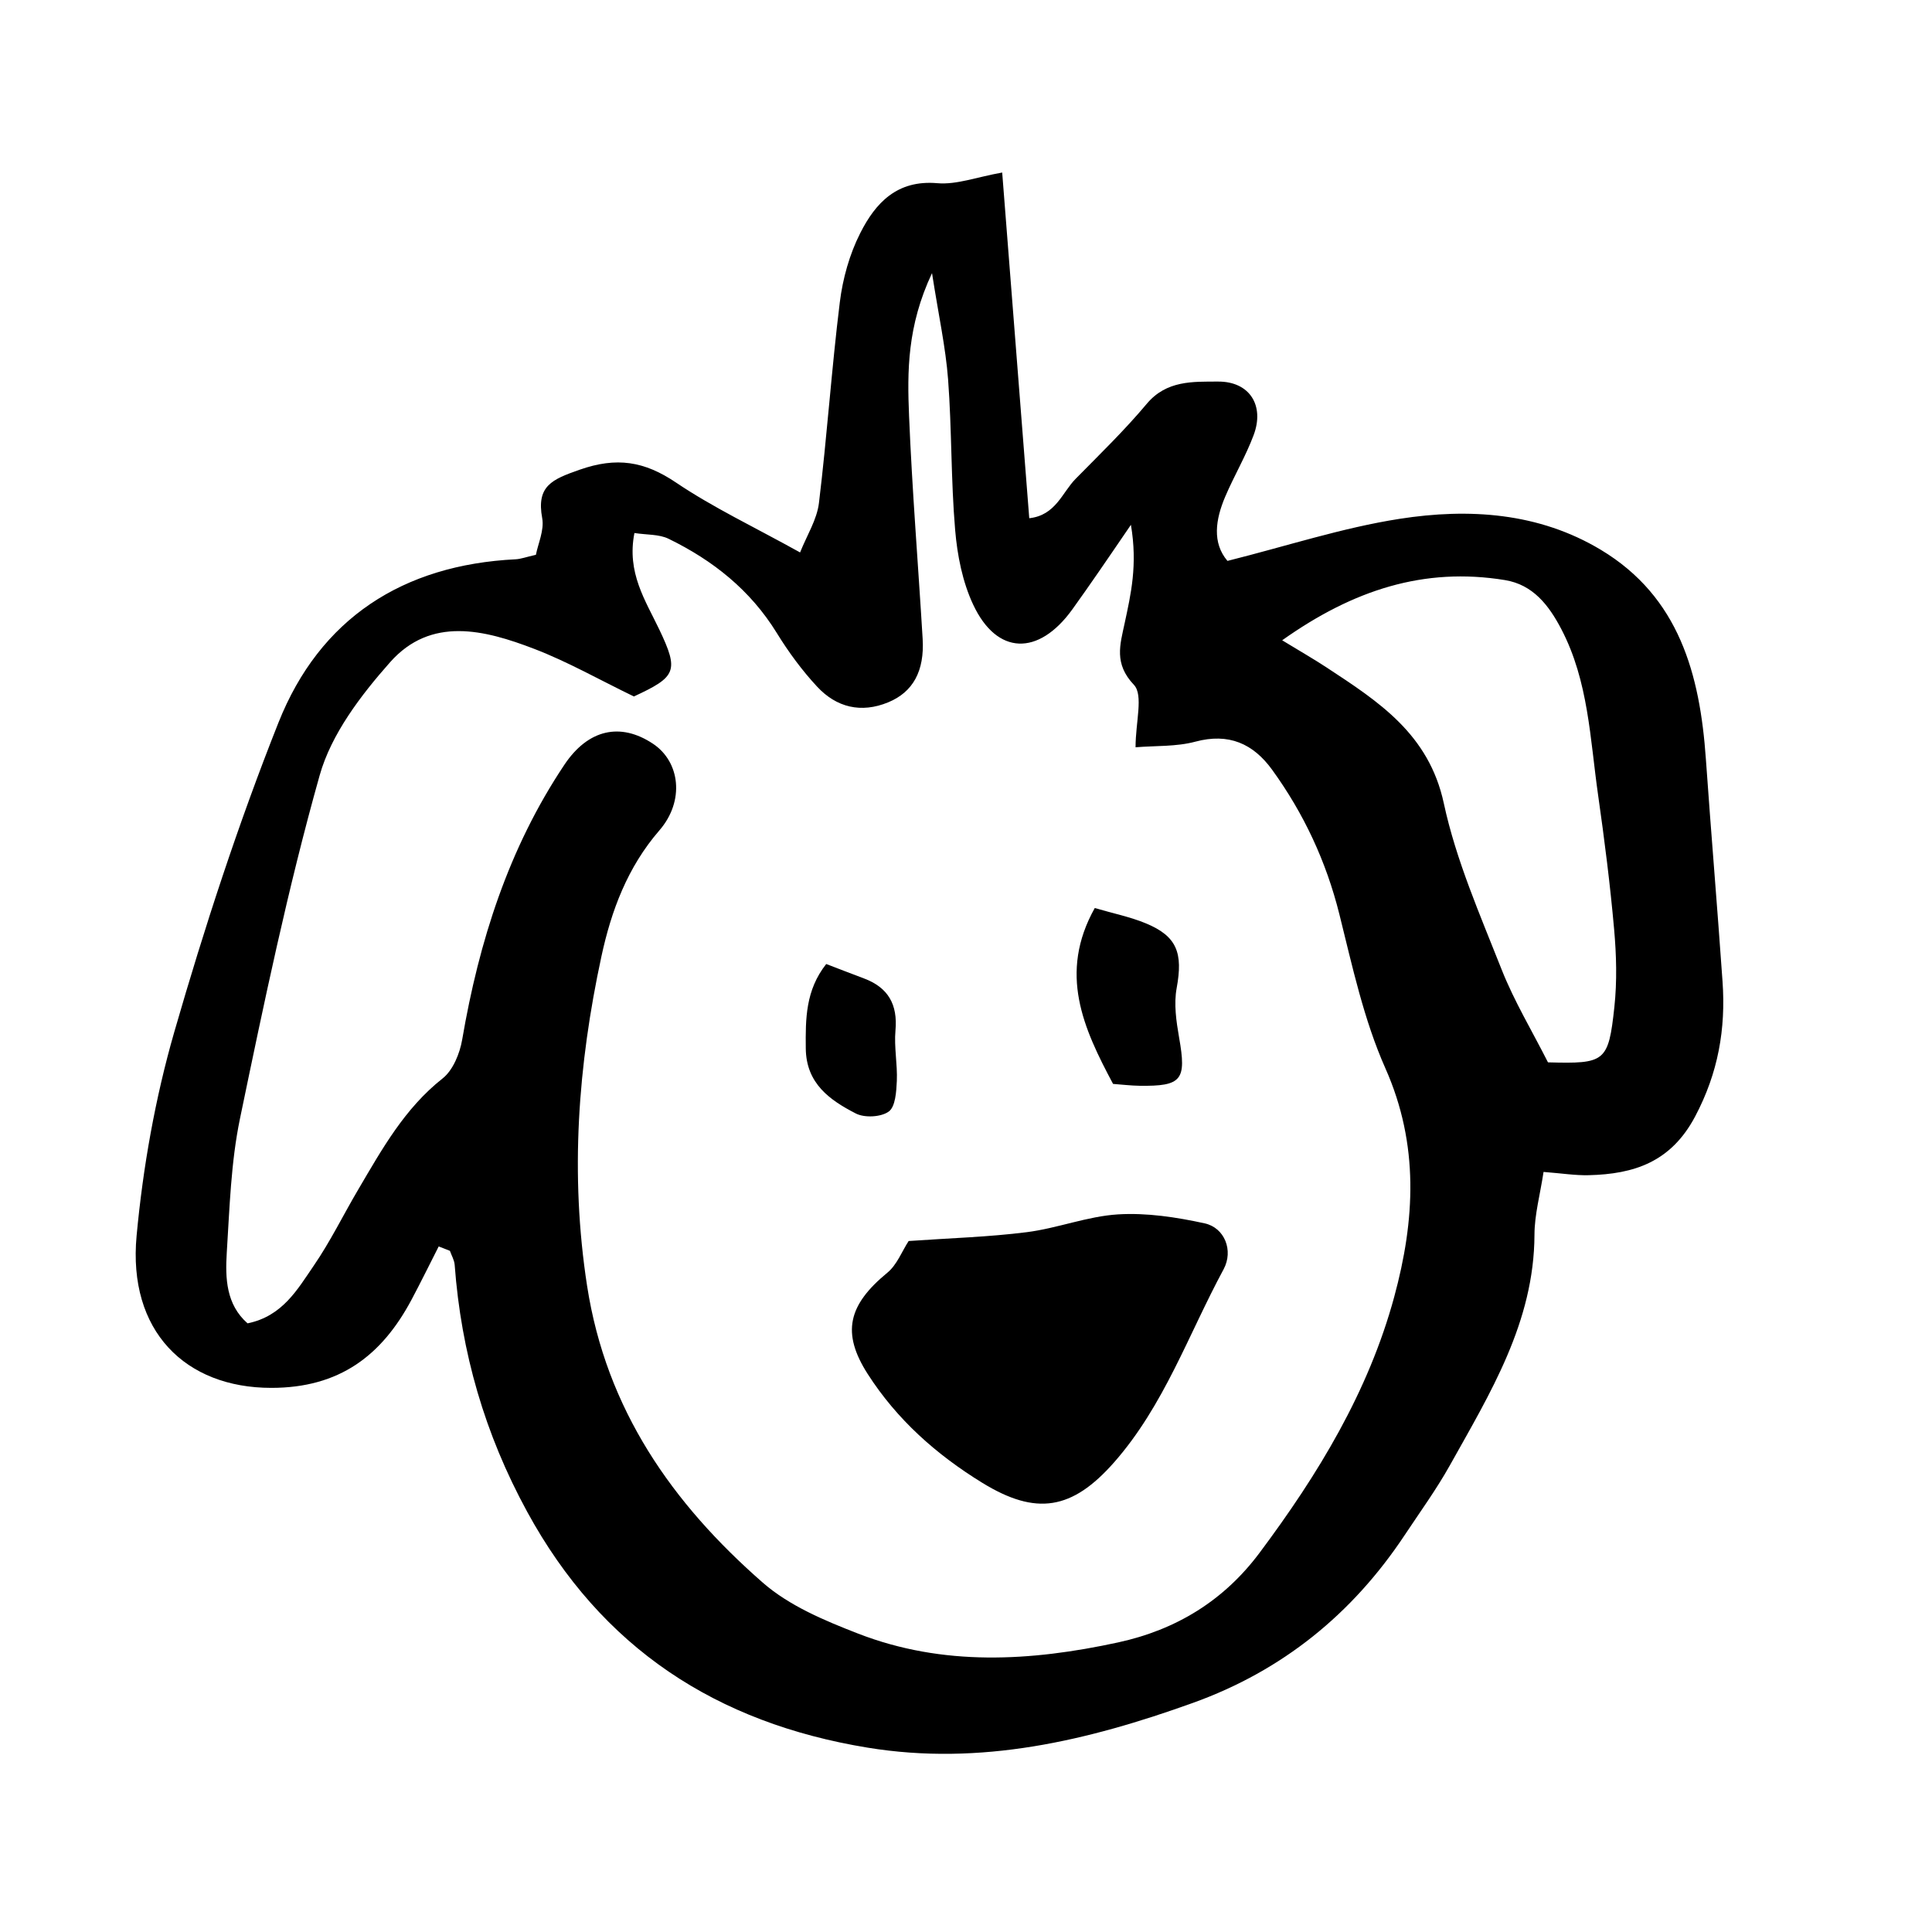 <svg height='100px' width='100px'  fill="#000000" xmlns="http://www.w3.org/2000/svg" xmlns:xlink="http://www.w3.org/1999/xlink" version="1.1" x="0px" y="0px" viewBox="0 0 100 100" enable-background="new 0 0 100 100" xml:space="preserve"><g><path d="M14.044,71.836c3.521,0,5.714-1.664,7.26-4.57c0.484-0.909,0.937-1.834,1.403-2.751c0.194,0.076,0.388,0.151,0.58,0.228   c0.086,0.242,0.228,0.48,0.247,0.728c0.336,4.531,1.558,8.756,3.754,12.781c3.855,7.067,9.802,10.923,17.612,12.205   c5.863,0.961,11.396-0.356,16.852-2.318c4.629-1.666,8.246-4.601,10.955-8.684c0.792-1.193,1.638-2.359,2.336-3.606   c2.091-3.743,4.364-7.419,4.381-11.941c0.003-1.042,0.294-2.082,0.47-3.249c0.932,0.071,1.635,0.186,2.335,0.169   c2.348-0.057,4.258-0.676,5.51-3.038c1.196-2.257,1.592-4.536,1.419-6.989c-0.268-3.842-0.593-7.68-0.863-11.522   c-0.307-4.368-1.377-8.377-5.428-10.816c-3.225-1.94-6.842-2.166-10.426-1.608c-2.954,0.46-5.833,1.407-8.908,2.177   c-0.799-0.937-0.623-2.14-0.11-3.34c0.457-1.068,1.056-2.08,1.463-3.166c0.58-1.54-0.209-2.784-1.837-2.776   c-1.301,0.007-2.669-0.071-3.695,1.153c-1.143,1.364-2.429,2.61-3.68,3.881c-0.699,0.709-1.028,1.888-2.4,2.039   c-0.467-5.965-0.923-11.798-1.401-17.893c-1.317,0.234-2.359,0.639-3.358,0.552c-2.089-0.182-3.203,1.026-3.99,2.585   c-0.554,1.093-0.905,2.351-1.056,3.571c-0.429,3.458-0.66,6.939-1.081,10.397c-0.105,0.866-0.628,1.682-0.976,2.559   c-2.386-1.324-4.505-2.324-6.425-3.619c-1.637-1.104-3.071-1.335-4.993-0.66c-1.423,0.5-2.239,0.836-1.93,2.508   c0.113,0.618-0.215,1.316-0.326,1.893c-0.526,0.12-0.784,0.219-1.045,0.232c-5.839,0.29-10.136,3.057-12.282,8.458   c-2.078,5.229-3.832,10.604-5.392,16.013c-0.986,3.421-1.619,6.995-1.949,10.542C6.61,68.891,9.59,71.836,14.044,71.836z    M77.895,30.025c1.452,0.237,2.271,1.3,2.917,2.535c1.412,2.7,1.489,5.692,1.907,8.605c0.329,2.305,0.622,4.618,0.828,6.938   c0.118,1.33,0.155,2.691,0.013,4.015c-0.307,2.86-0.479,2.948-3.437,2.869c-0.828-1.637-1.751-3.166-2.398-4.803   c-1.114-2.825-2.358-5.651-2.992-8.598c-0.771-3.596-3.383-5.273-6.067-7.037c-0.647-0.426-1.321-0.811-2.301-1.408   C70.033,30.538,73.708,29.342,77.895,30.025z M11.737,64.846c0.147-2.322,0.214-4.68,0.684-6.947   c1.236-5.954,2.477-11.921,4.125-17.769c0.601-2.135,2.133-4.146,3.646-5.854c2.115-2.387,4.893-1.676,7.458-0.691   c1.74,0.668,3.375,1.601,5.16,2.464c2.196-1.016,2.34-1.312,1.319-3.457c-0.724-1.518-1.697-2.952-1.291-5.003   c0.643,0.1,1.274,0.057,1.768,0.298c2.293,1.117,4.232,2.654,5.599,4.874c0.606,0.985,1.304,1.936,2.091,2.782   c0.998,1.073,2.272,1.388,3.677,0.809c1.285-0.53,1.883-1.618,1.783-3.286c-0.23-3.844-0.544-7.685-0.703-11.532   c-0.096-2.311-0.102-4.653,1.188-7.398c0.341,2.196,0.706,3.841,0.832,5.505c0.195,2.59,0.144,5.2,0.365,7.787   c0.11,1.312,0.38,2.689,0.934,3.869c1.228,2.618,3.379,2.669,5.126,0.252c0.473-0.654,0.932-1.318,1.392-1.981   c0.447-0.644,0.885-1.292,1.646-2.404c0.353,2.086-0.003,3.592-0.326,5.101c-0.236,1.107-0.559,2.085,0.48,3.181   c0.502,0.528,0.086,1.926,0.086,3.233c1.039-0.086,2.109-0.026,3.093-0.29c1.729-0.464,2.994,0.099,3.975,1.452   c1.643,2.267,2.801,4.751,3.484,7.49c0.671,2.689,1.263,5.451,2.379,7.963c1.758,3.957,1.532,7.876,0.458,11.829   c-1.334,4.915-3.947,9.204-6.972,13.252c-1.849,2.474-4.313,3.984-7.325,4.637c-4.524,0.98-9.049,1.251-13.454-0.458   c-1.731-0.672-3.56-1.437-4.93-2.635c-4.682-4.094-8.105-8.959-9.096-15.36c-0.892-5.772-0.474-11.423,0.742-17.059   c0.512-2.37,1.349-4.613,2.999-6.519c1.321-1.524,1.073-3.551-0.33-4.484c-1.688-1.122-3.359-0.749-4.586,1.085   c-2.89,4.321-4.42,9.147-5.291,14.229c-0.123,0.718-0.475,1.584-1.015,2.01c-1.968,1.553-3.135,3.661-4.363,5.745   c-0.775,1.312-1.445,2.694-2.306,3.947c-0.842,1.228-1.619,2.616-3.425,2.983C11.703,67.521,11.656,66.162,11.737,64.846z"></path><path d="M44.914,71.12c1.509,2.353,3.54,4.161,5.924,5.627c2.797,1.72,4.659,1.406,6.827-1.056   c2.592-2.947,3.846-6.622,5.666-9.989c0.526-0.975,0.054-2.157-0.98-2.382c-1.461-0.319-2.996-0.554-4.479-0.464   c-1.587,0.097-3.135,0.72-4.725,0.921c-1.973,0.251-3.968,0.307-6.116,0.458c-0.345,0.529-0.603,1.232-1.104,1.642   C43.896,67.549,43.547,68.988,44.914,71.12z"></path><path d="M58.976,56.199c2.207,0.031,2.443-0.297,2.054-2.495c-0.146-0.839-0.278-1.741-0.126-2.561   c0.333-1.812,0.026-2.684-1.605-3.355c-0.809-0.334-1.684-0.51-2.634-0.789c-1.892,3.384-0.59,6.225,0.947,9.104   C58.097,56.139,58.536,56.193,58.976,56.199z"></path><path d="M44.297,57.634c0.457,0.235,1.309,0.189,1.708-0.103c0.343-0.252,0.389-1.029,0.415-1.582   c0.037-0.868-0.148-1.75-0.071-2.611c0.121-1.346-0.375-2.223-1.629-2.694c-0.653-0.245-1.304-0.498-1.955-0.747   c-1.073,1.36-1.073,2.84-1.058,4.366C41.725,56.085,42.949,56.941,44.297,57.634z"></path></g></svg>